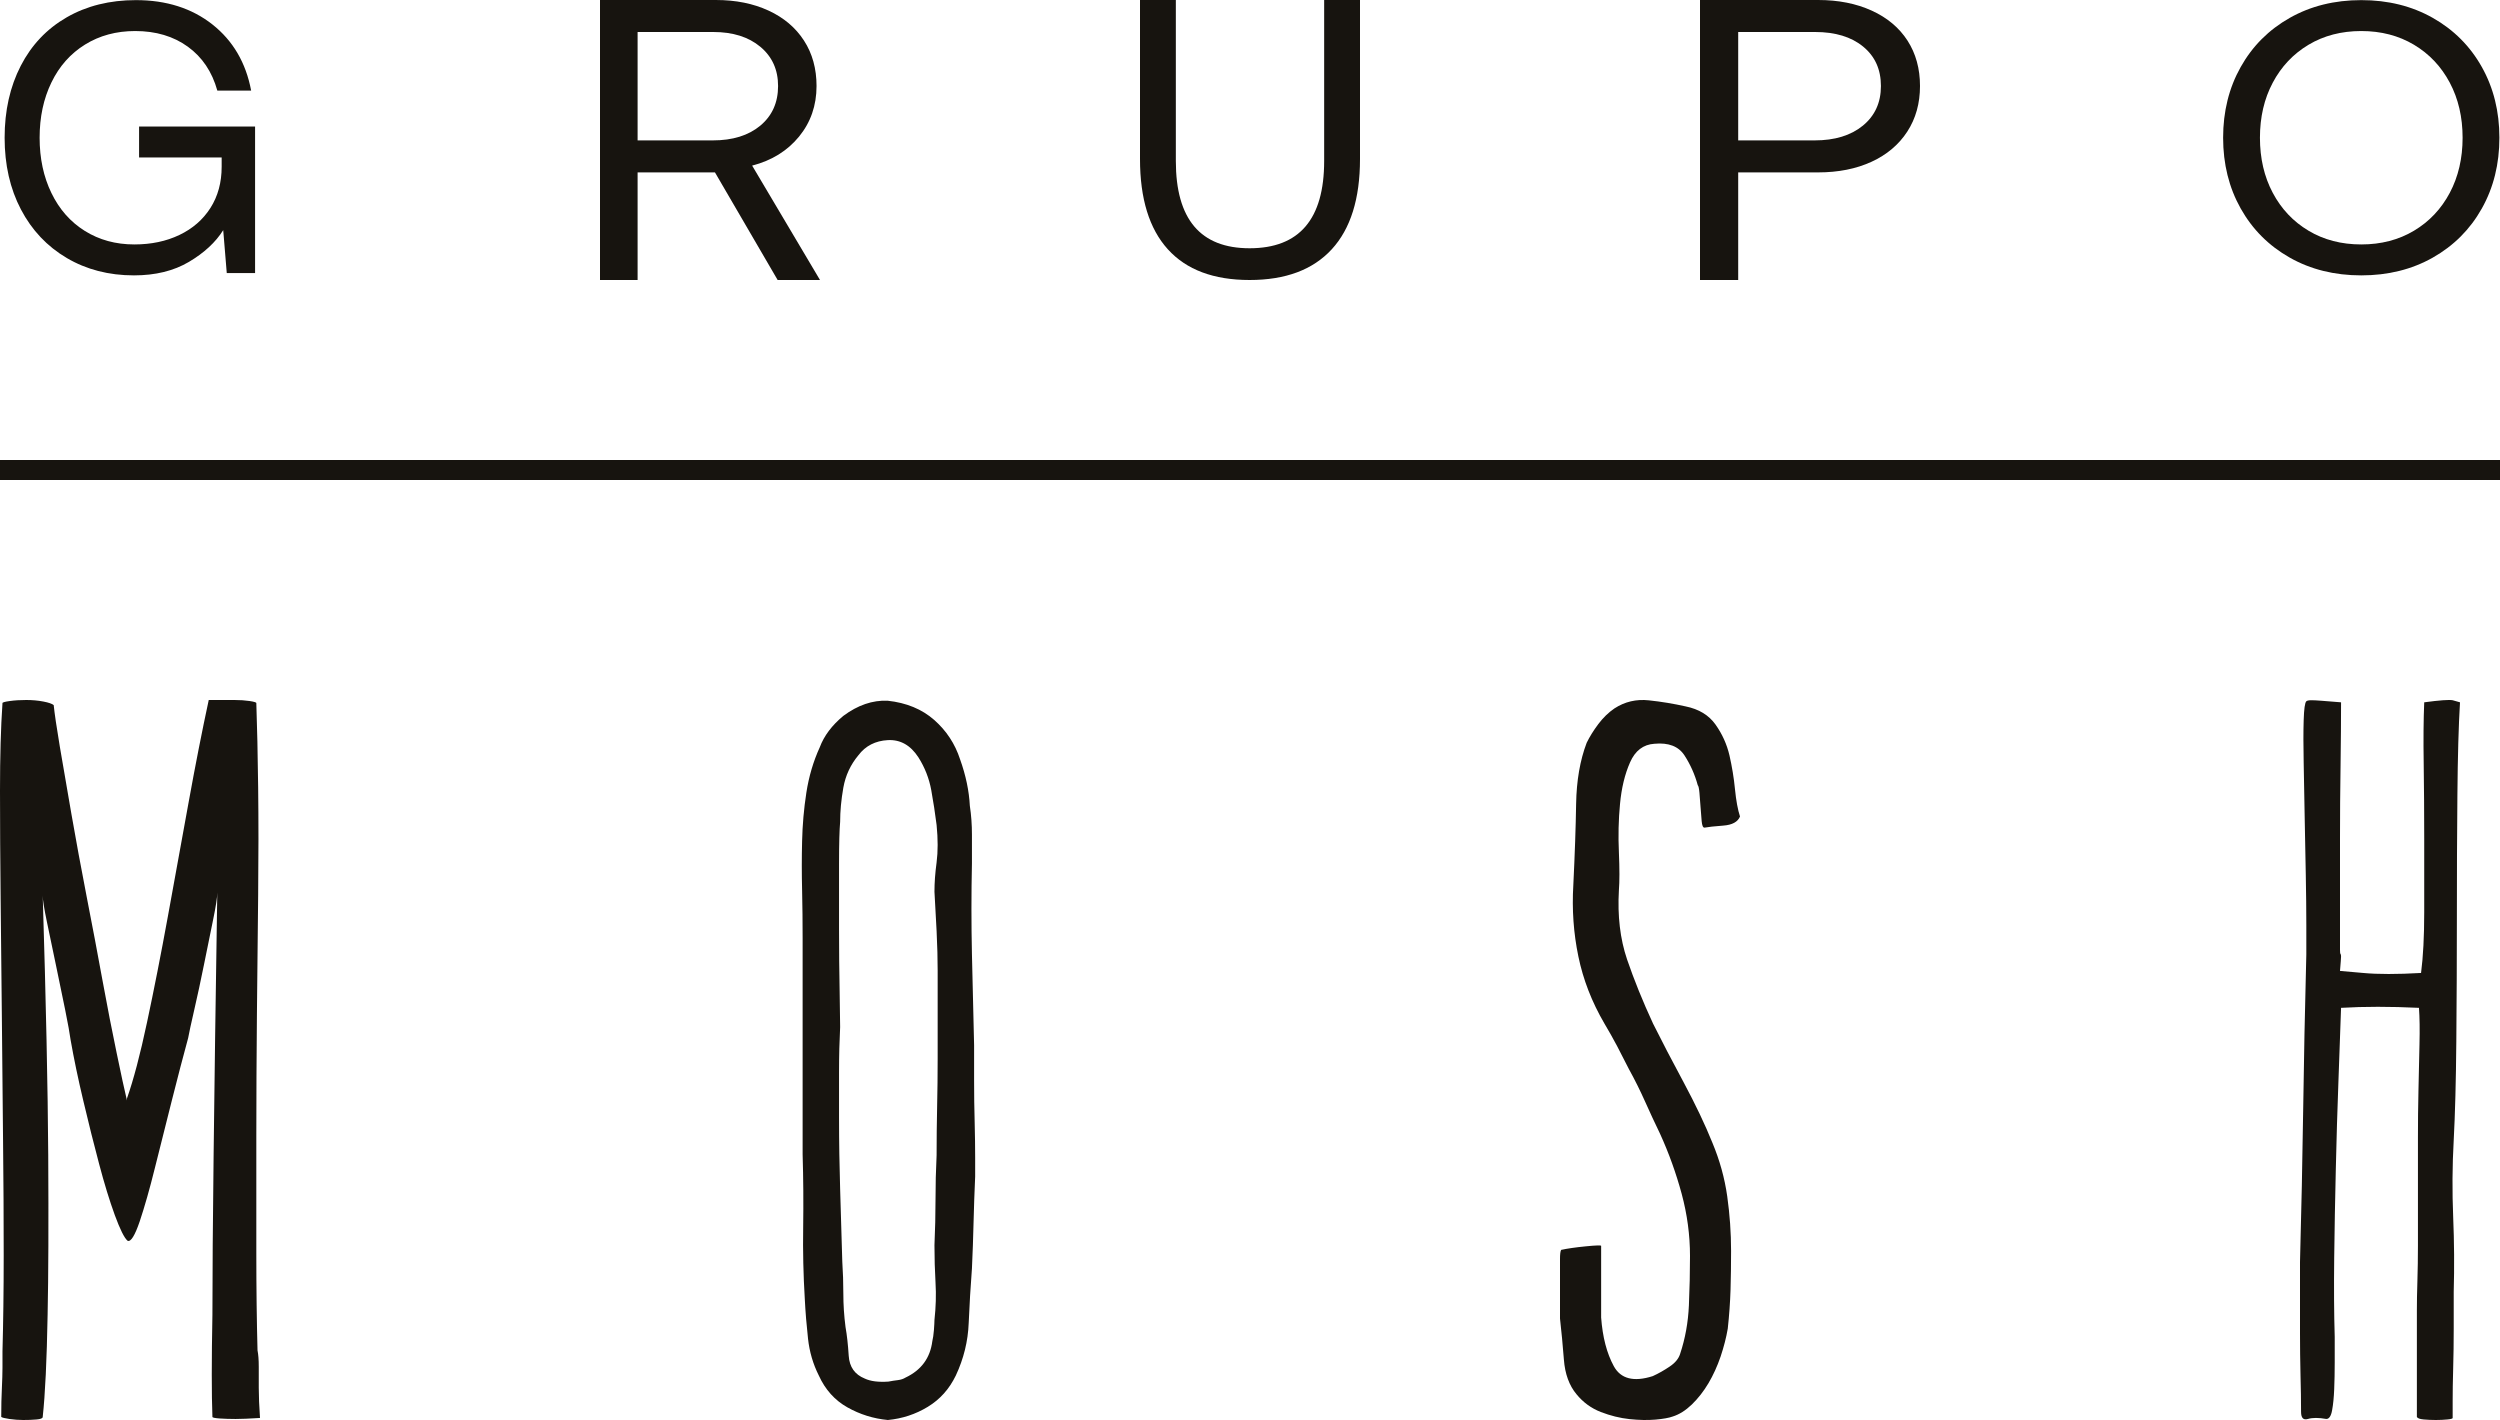 <svg xmlns:xlink="http://www.w3.org/1999/xlink" xmlns="http://www.w3.org/2000/svg" width="125px" height="71px" viewBox="0 0 125 71"><defs><path d="M0.09 0.033L8.758 0.033L8.758 36L0.09 36L0.09 0.033Z" id="path_1"></path><path d="M0.231 0.006L12.754 0.006L12.754 13.769L0.231 13.769L0.231 0.006Z" id="path_2"></path><path d="M0.156 0.006L13.97 0.006L13.97 13.769L0.156 13.769L0.156 0.006Z" id="path_3"></path><path d="M0 71L125 71L125 0L0 0L0 71Z" id="path_4"></path><clipPath id="mask_1"><use xlink:href="#path_1"></use></clipPath><clipPath id="mask_2"><use xlink:href="#path_2"></use></clipPath><clipPath id="mask_3"><use xlink:href="#path_3"></use></clipPath><clipPath id="mask_4"><use xlink:href="#path_4"></use></clipPath></defs><g id="logo"><path d="M12.846 50.721C12.867 48.638 12.887 46.641 12.908 44.729C12.928 42.818 12.928 41.035 12.908 39.379C12.887 37.722 12.858 36.313 12.816 35.153C12.816 35.12 12.706 35.085 12.482 35.051C12.256 35.017 12.004 35 11.719 35L10.437 35C10.113 36.504 9.776 38.209 9.43 40.12C9.084 42.033 8.738 43.936 8.392 45.83C8.046 47.725 7.7 49.485 7.354 51.105C7.01 52.727 6.674 53.998 6.348 54.922L6.348 55.023C6.225 54.511 6.053 53.716 5.831 52.641C5.605 51.565 5.372 50.362 5.127 49.032C4.885 47.699 4.619 46.301 4.333 44.832C4.049 43.364 3.794 41.99 3.572 40.709C3.347 39.429 3.154 38.302 2.991 37.33C2.828 36.357 2.727 35.664 2.685 35.255C2.606 35.188 2.43 35.127 2.167 35.077C1.903 35.026 1.617 35 1.313 35C1.006 35 0.733 35.017 0.491 35.051C0.245 35.085 0.124 35.12 0.124 35.153C0.04 36.383 0 37.842 0 39.531C0 41.221 0.012 43.032 0.032 44.96C0.05 46.89 0.073 48.886 0.094 50.951C0.112 53.017 0.134 55.048 0.153 57.045C0.175 59.043 0.185 60.946 0.185 62.755C0.185 64.566 0.162 66.17 0.124 67.57L0.124 68.388C0.124 68.663 0.112 69.004 0.094 69.412C0.073 69.823 0.062 70.301 0.062 70.846C0.104 70.88 0.24 70.915 0.472 70.949C0.7 70.982 0.932 71 1.161 71C1.392 71 1.612 70.993 1.822 70.974C2.033 70.957 2.136 70.915 2.136 70.846C2.259 69.721 2.34 68.014 2.381 65.726C2.422 63.781 2.43 61.126 2.412 57.763C2.391 54.4 2.299 50.072 2.136 44.78C2.136 44.986 2.207 45.429 2.349 46.111C2.49 46.796 2.641 47.52 2.804 48.289C2.964 49.056 3.116 49.791 3.258 50.49C3.399 51.191 3.491 51.694 3.531 52.002C3.693 52.923 3.904 53.94 4.168 55.048C4.431 56.158 4.691 57.207 4.956 58.199C5.218 59.188 5.479 60.041 5.741 60.758C6.005 61.476 6.217 61.902 6.38 62.039C6.54 62.107 6.743 61.783 6.987 61.066C7.227 60.349 7.481 59.461 7.743 58.403C8.004 57.346 8.289 56.218 8.592 55.023C8.893 53.828 9.166 52.786 9.408 51.899C9.452 51.661 9.55 51.191 9.713 50.49C9.874 49.791 10.037 49.04 10.198 48.237C10.359 47.436 10.511 46.693 10.651 46.01C10.792 45.327 10.864 44.867 10.864 44.627C10.781 49.952 10.72 54.314 10.681 57.711C10.64 61.109 10.621 63.781 10.621 65.726C10.578 68.014 10.578 69.721 10.621 70.846C10.621 70.88 10.742 70.906 10.987 70.924C11.229 70.94 11.495 70.949 11.781 70.949C12.064 70.949 12.471 70.932 13 70.898C12.96 70.318 12.938 69.814 12.938 69.387L12.938 68.337C12.938 67.996 12.918 67.724 12.876 67.518C12.838 66.085 12.816 64.454 12.816 62.627L12.816 56.867C12.816 54.852 12.828 52.804 12.846 50.721" id="Fill-1" fill="#17140F" fill-rule="evenodd" stroke="none"></path><g id="Group-5" transform="translate(40 35)"><path d="M0.09 0.033L8.758 0.033L8.758 36L0.09 36L0.09 0.033Z" id="Clip-4" fill="none" fill-rule="evenodd" stroke="none"></path><g clip-path="url(#mask_1)"><path d="M6.83 11.552C6.866 12.294 6.883 12.951 6.883 13.522L6.883 17.917C6.883 18.725 6.874 19.533 6.856 20.341C6.839 21.149 6.83 21.956 6.83 22.765C6.793 23.506 6.776 24.247 6.776 24.988C6.776 25.729 6.757 26.487 6.723 27.262C6.723 27.902 6.741 28.524 6.776 29.131C6.813 29.736 6.793 30.36 6.723 31C6.723 31.1 6.713 31.269 6.696 31.505C6.676 31.741 6.65 31.926 6.616 32.06C6.509 32.902 6.062 33.508 5.276 33.879C5.169 33.945 5.044 33.987 4.901 34.005C4.759 34.021 4.596 34.046 4.419 34.08C3.918 34.114 3.527 34.064 3.24 33.929C2.739 33.727 2.472 33.348 2.436 32.792C2.401 32.236 2.348 31.756 2.276 31.351C2.202 30.78 2.167 30.225 2.167 29.686C2.167 29.146 2.149 28.609 2.114 28.069C2.079 26.789 2.043 25.586 2.007 24.458C1.973 23.33 1.952 22.127 1.952 20.847L1.952 18.598C1.952 17.774 1.973 17.025 2.007 16.351C2.007 16.149 1.997 15.561 1.982 14.584C1.963 13.607 1.952 12.555 1.952 11.426L1.952 8.194C1.952 7.167 1.973 6.469 2.007 6.097C2.007 5.56 2.06 4.988 2.167 4.381C2.276 3.775 2.525 3.236 2.919 2.764C3.275 2.292 3.767 2.04 4.392 2.006C5.016 1.973 5.525 2.259 5.919 2.865C6.24 3.371 6.455 3.918 6.563 4.507C6.67 5.097 6.757 5.676 6.83 6.249C6.9 6.955 6.9 7.58 6.83 8.119C6.757 8.657 6.723 9.145 6.723 9.583C6.757 10.157 6.793 10.812 6.83 11.552L6.83 11.552ZM8.597 6.729C8.597 6.242 8.564 5.762 8.492 5.289C8.454 4.549 8.293 3.775 8.004 2.966C7.752 2.192 7.321 1.535 6.708 0.995C6.095 0.458 5.321 0.138 4.383 0.036C3.627 0.003 2.889 0.256 2.167 0.794C1.596 1.267 1.204 1.789 0.99 2.359C0.667 3.067 0.443 3.824 0.318 4.633C0.193 5.441 0.124 6.249 0.105 7.058C0.085 7.866 0.085 8.683 0.105 9.507C0.124 10.332 0.131 11.133 0.131 11.907L0.131 22.716C0.168 23.928 0.176 25.14 0.159 26.351C0.139 27.564 0.168 28.76 0.239 29.939C0.273 30.613 0.328 31.277 0.401 31.933C0.473 32.591 0.653 33.205 0.941 33.776C1.262 34.484 1.74 35.014 2.369 35.367C2.998 35.722 3.674 35.932 4.392 36C5.11 35.932 5.776 35.714 6.387 35.343C7 34.972 7.464 34.451 7.791 33.776C8.185 32.936 8.4 32.06 8.435 31.151C8.473 30.241 8.528 29.332 8.597 28.423C8.634 27.649 8.66 26.882 8.678 26.125C8.697 25.367 8.723 24.602 8.758 23.826L8.758 22.892C8.758 22.371 8.75 21.773 8.733 21.099C8.713 20.425 8.705 19.737 8.705 19.029L8.705 17.26C8.669 15.745 8.634 14.229 8.597 12.714C8.564 11.2 8.564 9.684 8.597 8.169L8.597 6.729Z" id="Fill-3" fill="#17140F" fill-rule="evenodd" stroke="none"></path></g></g><path d="M79.287 62.317C78.772 62.368 78.362 62.427 78.058 62.494C78.018 62.562 78 62.714 78 62.949L78 65.928C78.074 66.569 78.137 67.252 78.194 67.974C78.248 68.698 78.462 69.28 78.829 69.717C79.16 70.121 79.564 70.415 80.043 70.601C80.52 70.785 80.999 70.905 81.477 70.955C81.955 71.005 82.386 71.014 82.773 70.98C83.159 70.945 83.447 70.895 83.629 70.828C83.96 70.726 84.281 70.524 84.594 70.223C84.907 69.918 85.182 69.566 85.423 69.161C85.662 68.757 85.865 68.311 86.032 67.823C86.194 67.336 86.314 66.872 86.388 66.433C86.462 65.761 86.507 65.114 86.527 64.49C86.545 63.865 86.554 63.218 86.554 62.545C86.554 61.635 86.489 60.726 86.362 59.818C86.234 58.907 85.986 58.017 85.621 57.14C85.255 56.232 84.777 55.229 84.191 54.134C83.602 53.041 83.09 52.056 82.652 51.179C82.138 50.069 81.706 49.001 81.354 47.973C81.006 46.946 80.871 45.793 80.945 44.513C80.98 44.076 80.98 43.443 80.945 42.619C80.907 41.794 80.925 40.986 81.001 40.194C81.075 39.403 81.24 38.712 81.501 38.122C81.758 37.534 82.166 37.223 82.721 37.188C83.424 37.122 83.926 37.314 84.223 37.769C84.518 38.224 84.741 38.721 84.887 39.258C84.925 39.294 84.952 39.419 84.972 39.639C84.99 39.857 85.008 40.093 85.027 40.345C85.046 40.598 85.065 40.834 85.083 41.053C85.103 41.272 85.146 41.382 85.222 41.382C85.406 41.348 85.72 41.313 86.165 41.28C86.61 41.247 86.89 41.095 87 40.826C86.89 40.489 86.806 40.033 86.749 39.461C86.694 38.889 86.599 38.324 86.473 37.769C86.343 37.214 86.111 36.7 85.776 36.228C85.443 35.758 84.946 35.455 84.277 35.319C83.683 35.186 83.073 35.084 82.444 35.017C81.814 34.949 81.24 35.084 80.722 35.421C80.426 35.623 80.157 35.884 79.916 36.203C79.676 36.525 79.482 36.836 79.334 37.139C79.001 38.014 78.826 39.032 78.806 40.194C78.788 41.355 78.741 42.711 78.666 44.259C78.594 45.471 78.677 46.659 78.918 47.82C79.157 48.983 79.593 50.102 80.222 51.179C80.445 51.551 80.657 51.931 80.862 52.317C81.065 52.705 81.258 53.082 81.444 53.452C81.742 53.99 82.009 54.531 82.25 55.069C82.491 55.608 82.74 56.147 83.001 56.685C83.447 57.662 83.805 58.664 84.084 59.691C84.36 60.718 84.5 61.753 84.5 62.797C84.5 63.605 84.482 64.431 84.445 65.272C84.407 66.115 84.263 66.923 84.005 67.697C83.931 67.933 83.76 68.143 83.485 68.327C83.211 68.513 82.929 68.674 82.635 68.807C81.683 69.111 81.032 68.942 80.687 68.303C80.339 67.663 80.129 66.854 80.057 65.877L80.057 62.293C80.057 62.259 79.797 62.266 79.287 62.317" id="Fill-6" fill="#17140F" fill-rule="evenodd" stroke="none"></path><path d="M115.158 55.545C115.124 58.022 115.068 60.542 115 63.105L115 66.668C115 67.368 115.009 68.06 115.025 68.745C115.044 69.428 115.053 70.043 115.053 70.59C115.053 70.896 115.166 71.017 115.395 70.948C115.623 70.88 115.93 70.88 116.317 70.948C116.454 70.948 116.554 70.804 116.605 70.513C116.659 70.223 116.693 69.872 116.71 69.462C116.727 69.051 116.736 68.606 116.736 68.129L116.736 66.847C116.701 65.687 116.693 64.37 116.71 62.899C116.727 61.431 116.755 59.944 116.791 58.44C116.825 56.935 116.868 55.484 116.921 54.082C116.974 52.682 117.017 51.452 117.053 50.392C118.211 50.323 119.509 50.323 120.948 50.392C120.983 50.87 120.992 51.476 120.974 52.211C120.957 52.947 120.94 53.716 120.923 54.519C120.904 55.322 120.897 56.108 120.897 56.876L120.897 62.284C120.897 62.899 120.887 63.49 120.87 64.053C120.851 64.618 120.844 65.105 120.844 65.513L120.844 70.847C120.878 70.915 120.992 70.955 121.185 70.973C121.377 70.99 121.58 71 121.791 71C122.002 71 122.194 70.99 122.369 70.973C122.544 70.955 122.633 70.933 122.633 70.896L122.633 70.052C122.633 69.59 122.64 69.043 122.659 68.412C122.677 67.778 122.686 67.122 122.686 66.438L122.686 64.592C122.72 63.362 122.712 62.114 122.659 60.849C122.607 59.586 122.613 58.305 122.686 57.004C122.755 55.706 122.799 54.058 122.816 52.058C122.834 50.059 122.844 47.992 122.844 45.855C122.844 43.719 122.851 41.687 122.87 39.755C122.887 37.824 122.929 36.278 123 35.116C122.896 35.082 122.773 35.048 122.633 35.012C122.456 34.979 121.983 35.012 121.211 35.116C121.175 35.97 121.166 36.995 121.185 38.19C121.202 39.388 121.211 40.626 121.211 41.907L121.211 45.625C121.211 46.821 121.159 47.829 121.053 48.648C119.859 48.717 118.896 48.717 118.159 48.648C117.738 48.615 117.35 48.581 117 48.546C117.034 48.136 117.053 47.898 117.053 47.829C117.053 47.759 117.045 47.718 117.028 47.701C117.009 47.683 117 47.615 117 47.495L117 41.907C117 40.729 117.009 39.523 117.028 38.294C117.045 37.065 117.053 36.005 117.053 35.116C116.631 35.082 116.309 35.056 116.079 35.038C115.851 35.021 115.684 35.012 115.578 35.012C115.439 35.012 115.35 35.03 115.316 35.065C115.245 35.132 115.201 35.449 115.184 36.012C115.166 36.576 115.166 37.286 115.184 38.141C115.201 38.994 115.219 39.917 115.235 40.908C115.255 41.9 115.271 42.855 115.29 43.777C115.307 44.702 115.316 45.522 115.316 46.239L115.316 47.727C115.245 50.46 115.192 53.067 115.158 55.545" id="Fill-8" fill="#17140F" fill-rule="evenodd" stroke="none"></path><g id="Group-12"><path d="M0.231 0.006L12.754 0.006L12.754 13.769L0.231 13.769L0.231 0.006Z" id="Clip-11" fill="none" fill-rule="evenodd" stroke="none"></path><g clip-path="url(#mask_2)"><path d="M1.037 3.292C0.5 4.336 0.231 5.534 0.231 6.887C0.231 8.24 0.503 9.436 1.047 10.473C1.591 11.51 2.354 12.319 3.337 12.899C4.32 13.479 5.44 13.769 6.699 13.769C7.773 13.769 8.691 13.543 9.451 13.092C10.211 12.641 10.781 12.113 11.161 11.507L11.338 13.653L12.754 13.653L12.754 6.327L6.954 6.327L6.954 7.873L11.083 7.873L11.083 8.337C11.083 9.123 10.896 9.809 10.523 10.396C10.149 10.982 9.631 11.433 8.969 11.749C8.308 12.065 7.557 12.222 6.718 12.222C5.788 12.222 4.962 11.997 4.241 11.546C3.52 11.095 2.964 10.463 2.571 9.651C2.177 8.84 1.981 7.918 1.981 6.887C1.981 5.856 2.177 4.935 2.571 4.123C2.964 3.311 3.524 2.68 4.251 2.229C4.979 1.778 5.814 1.552 6.758 1.552C7.793 1.552 8.671 1.813 9.392 2.335C10.113 2.857 10.604 3.588 10.866 4.529L12.557 4.529C12.295 3.137 11.649 2.035 10.621 1.223C9.592 0.412 8.317 0.006 6.797 0.006C5.487 0.006 4.333 0.293 3.337 0.866C2.341 1.44 1.574 2.248 1.037 3.292" id="Fill-10" fill="#17140F" fill-rule="evenodd" stroke="none"></path></g></g><path d="M35.792 0L30 0L30 14L31.88 14L31.88 8.62L35.748 8.62L38.882 14L41 14L37.607 8.28C38.587 8.027 39.368 7.543 39.952 6.83C40.535 6.117 40.827 5.273 40.827 4.3C40.827 3.433 40.618 2.677 40.2 2.03C39.782 1.383 39.192 0.883 38.428 0.53C37.665 0.177 36.786 0 35.792 0L35.792 0ZM31.88 7.02L31.88 1.6L35.662 1.6C36.642 1.6 37.427 1.847 38.018 2.34C38.608 2.833 38.904 3.487 38.904 4.3C38.904 5.127 38.608 5.787 38.018 6.28C37.427 6.773 36.634 7.02 35.64 7.02L31.88 7.02Z" id="Fill-13" fill="#17140F" fill-rule="evenodd" stroke="none"></path><path d="M58.792 0L57 0L57 7.952C57 9.935 57.464 11.439 58.391 12.463C59.318 13.488 60.681 14 62.48 14C64.279 14 65.648 13.488 66.589 12.463C67.529 11.439 68 9.935 68 7.952L68 0L66.208 0L66.208 8.051C66.208 10.96 64.965 12.413 62.48 12.413C60.022 12.413 58.792 10.96 58.792 8.051L58.792 0Z" id="Fill-15" fill="#17140F" fill-rule="evenodd" stroke="none"></path><path d="M90.906 0L85 0L85 14L86.91 14L86.91 8.62L90.906 8.62C91.916 8.62 92.805 8.443 93.574 8.09C94.342 7.737 94.939 7.234 95.364 6.58C95.788 5.927 96 5.167 96 4.3C96 3.433 95.791 2.677 95.375 2.03C94.957 1.383 94.36 0.883 93.585 0.53C92.809 0.177 91.916 0 90.906 0L90.906 0ZM86.91 7.02L86.91 1.6L90.753 1.6C91.763 1.6 92.564 1.843 93.157 2.33C93.75 2.817 94.046 3.473 94.046 4.3C94.046 5.127 93.746 5.787 93.146 6.28C92.546 6.773 91.74 7.02 90.731 7.02L86.91 7.02Z" id="Fill-17" fill="#17140F" fill-rule="evenodd" stroke="none"></path><g id="Group-21" transform="translate(111 0)"><path d="M0.156 0.006L13.97 0.006L13.97 13.769L0.156 13.769L0.156 0.006Z" id="Clip-20" fill="none" fill-rule="evenodd" stroke="none"></path><g clip-path="url(#mask_3)"><path d="M13.091 10.425C13.677 9.381 13.97 8.202 13.97 6.887C13.97 5.573 13.677 4.394 13.091 3.35C12.505 2.306 11.688 1.488 10.641 0.895C9.593 0.302 8.4 0.006 7.063 0.006C5.726 0.006 4.533 0.302 3.486 0.895C2.438 1.488 1.621 2.306 1.035 3.35C0.449 4.394 0.156 5.573 0.156 6.887C0.156 8.202 0.449 9.381 1.035 10.425C1.621 11.468 2.438 12.287 3.486 12.88C4.533 13.473 5.726 13.769 7.063 13.769C8.4 13.769 9.593 13.473 10.641 12.88C11.688 12.287 12.505 11.468 13.091 10.425M2.638 9.642C2.21 8.836 1.997 7.918 1.997 6.887C1.997 5.856 2.21 4.938 2.638 4.133C3.065 3.327 3.662 2.696 4.427 2.238C5.191 1.781 6.071 1.552 7.063 1.552C8.056 1.552 8.934 1.781 9.7 2.238C10.465 2.696 11.061 3.327 11.489 4.133C11.916 4.938 12.13 5.856 12.13 6.887C12.13 7.918 11.916 8.836 11.489 9.642C11.061 10.447 10.465 11.079 9.7 11.536C8.934 11.994 8.056 12.222 7.063 12.222C6.071 12.222 5.191 11.994 4.427 11.536C3.662 11.079 3.065 10.447 2.638 9.642" id="Fill-19" fill="#17140F" fill-rule="evenodd" stroke="none"></path></g></g><path d="M0 71L125 71L125 0L0 0L0 71Z" id="Clip-23" fill="none" fill-rule="evenodd" stroke="none"></path><g clip-path="url(#mask_4)"><path d="M0 24L125 24L125 23L0 23L0 24Z" id="Fill-22" fill="#17140F" fill-rule="evenodd" stroke="none"></path></g></g></svg>